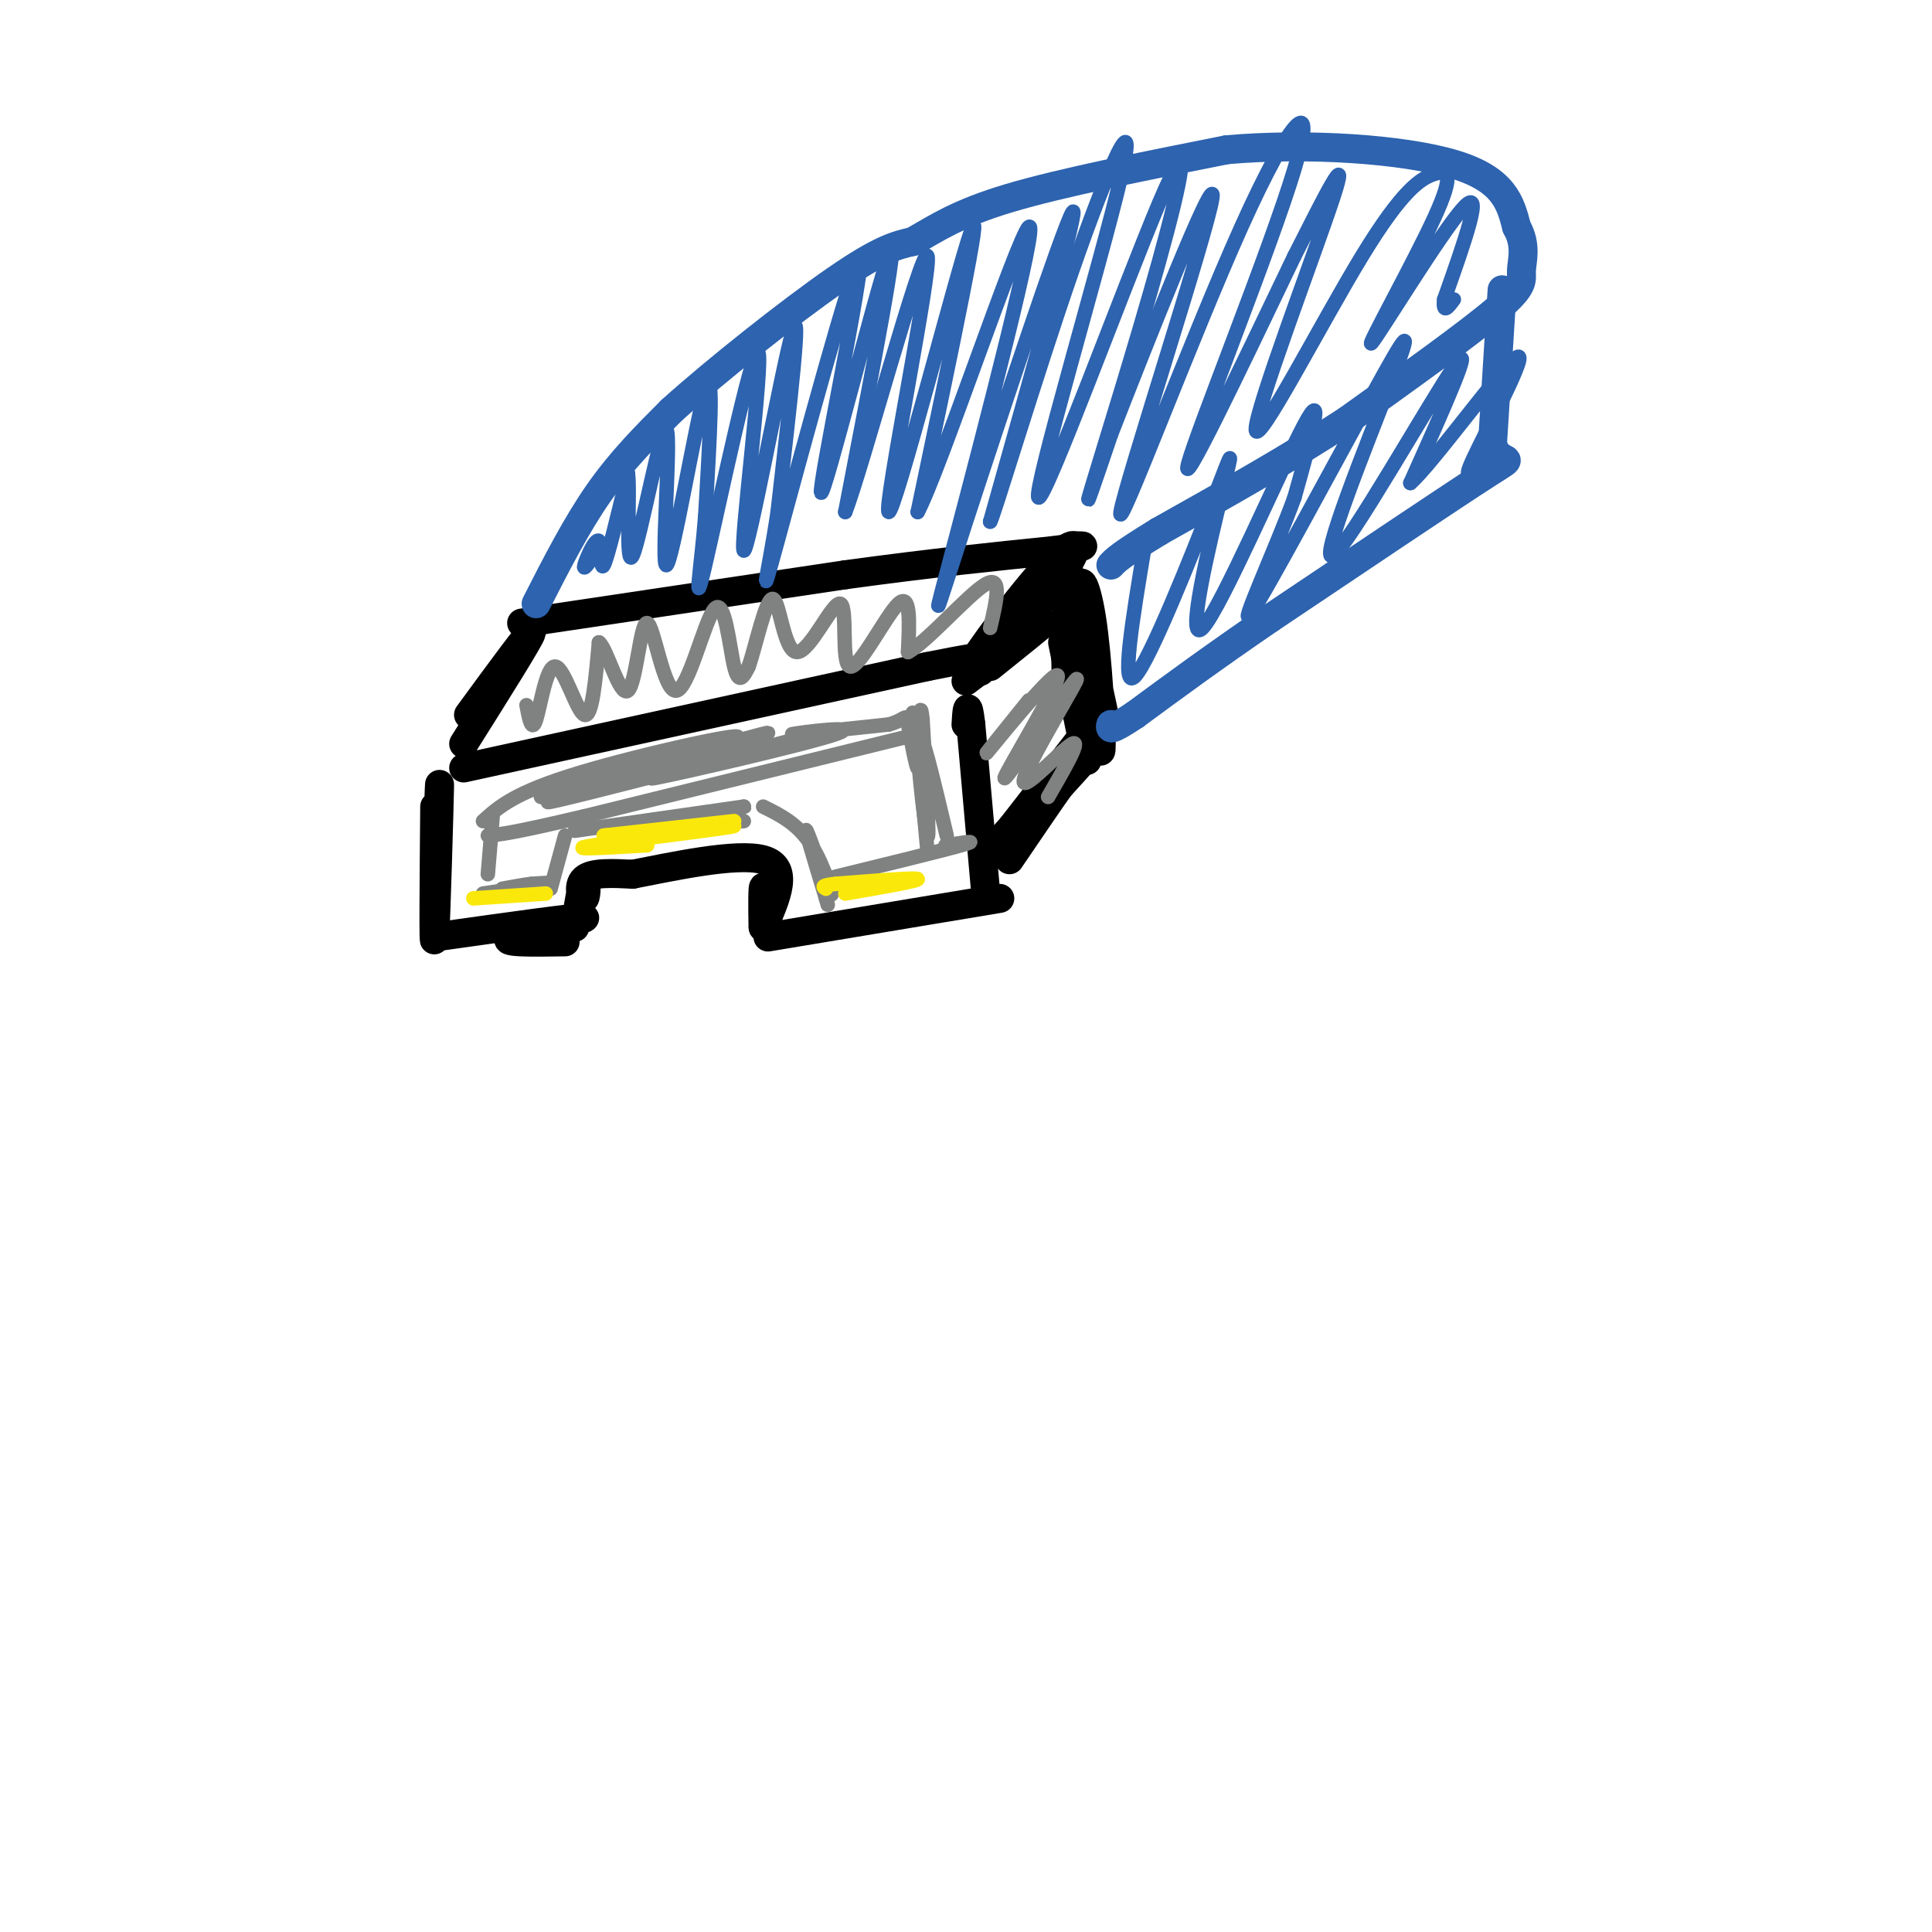 <svg viewBox='0 0 400 400' version='1.1' xmlns='http://www.w3.org/2000/svg' xmlns:xlink='http://www.w3.org/1999/xlink'><g fill='none' stroke='rgb(0,0,0)' stroke-width='6' stroke-linecap='round' stroke-linejoin='round'><path d='M90,167c-0.133,15.444 -0.267,30.889 0,27c0.267,-3.889 0.933,-27.111 1,-31c0.067,-3.889 -0.467,11.556 -1,27'/><path d='M90,194c15.000,-2.111 30.000,-4.222 31,-4c1.000,0.222 -12.000,2.778 -15,4c-3.000,1.222 4.000,1.111 11,1'/><path d='M119,192c0.786,-4.792 1.571,-9.583 2,-10c0.429,-0.417 0.500,3.542 0,4c-0.500,0.458 -1.571,-2.583 0,-4c1.571,-1.417 5.786,-1.208 10,-1'/><path d='M131,181c7.556,-1.444 21.444,-4.556 27,-3c5.556,1.556 2.778,7.778 0,14'/><path d='M158,192c-0.044,0.133 -0.156,-6.533 0,-8c0.156,-1.467 0.578,2.267 1,6'/><path d='M159,194c0.000,0.000 48.000,-8.000 48,-8'/><path d='M204,184c0.000,0.000 -3.000,-34.000 -3,-34'/><path d='M201,150c-0.667,-5.667 -0.833,-2.833 -1,0'/><path d='M96,159c0.000,0.000 96.000,-21.000 96,-21'/><path d='M192,138c17.333,-3.500 12.667,-1.750 8,0'/><path d='M200,141c7.583,-5.750 15.167,-11.500 16,-12c0.833,-0.500 -5.083,4.250 -11,9'/><path d='M207,174c7.958,-8.750 15.917,-17.500 14,-15c-1.917,2.500 -13.708,16.250 -14,17c-0.292,0.750 10.917,-11.500 15,-16c4.083,-4.500 1.042,-1.250 -2,2'/><path d='M220,162c-2.167,3.000 -6.583,9.500 -11,16'/><path d='M220,133c2.756,13.622 5.511,27.244 5,24c-0.511,-3.244 -4.289,-23.356 -5,-27c-0.711,-3.644 1.644,9.178 4,22'/><path d='M96,154c6.917,-11.000 13.833,-22.000 14,-23c0.167,-1.000 -6.417,8.000 -13,17'/><path d='M108,129c0.000,0.000 67.000,-10.000 67,-10'/><path d='M175,119c18.333,-2.500 30.667,-3.750 43,-5'/><path d='M218,114c8.000,-1.000 6.500,-1.000 5,-1'/><path d='M221,114c0.111,16.711 0.222,33.422 0,32c-0.222,-1.422 -0.778,-20.978 0,-24c0.778,-3.022 2.889,10.489 5,24'/><path d='M226,146c1.289,6.927 2.011,12.246 2,8c-0.011,-4.246 -0.756,-18.056 -2,-26c-1.244,-7.944 -2.989,-10.024 -2,-3c0.989,7.024 4.711,23.150 5,25c0.289,1.850 -2.856,-10.575 -6,-23'/><path d='M223,127c-1.644,-7.044 -2.756,-13.156 -2,-10c0.756,3.156 3.378,15.578 6,28'/><path d='M203,139c7.488,-8.577 14.976,-17.155 18,-22c3.024,-4.845 1.583,-5.958 -4,0c-5.583,5.958 -15.310,18.988 -16,21c-0.690,2.012 7.655,-6.994 16,-16'/><path d='M217,122c3.378,-3.911 3.822,-5.689 1,-3c-2.822,2.689 -8.911,9.844 -15,17'/><path d='M226,150c0.000,0.000 -21.000,27.000 -21,27'/></g>
<g fill='none' stroke='rgb(45,99,175)' stroke-width='6' stroke-linecap='round' stroke-linejoin='round'><path d='M111,125c4.167,-8.167 8.333,-16.333 13,-23c4.667,-6.667 9.833,-11.833 15,-17'/><path d='M139,85c9.178,-8.289 24.622,-20.511 34,-27c9.378,-6.489 12.689,-7.244 16,-8'/><path d='M189,50c4.933,-2.800 9.267,-5.800 20,-9c10.733,-3.200 27.867,-6.600 45,-10'/><path d='M254,31c16.867,-1.467 36.533,-0.133 47,3c10.467,3.133 11.733,8.067 13,13'/><path d='M314,47c2.167,3.845 1.083,6.958 1,9c-0.083,2.042 0.833,3.012 -5,8c-5.833,4.988 -18.417,13.994 -31,23'/><path d='M279,87c-11.667,7.667 -25.333,15.333 -39,23'/><path d='M240,110c-8.167,5.000 -9.083,6.000 -10,7'/><path d='M311,60c0.000,0.000 -2.000,32.000 -2,32'/><path d='M309,92c1.467,4.978 6.133,1.422 -1,6c-7.133,4.578 -26.067,17.289 -45,30'/><path d='M263,128c-12.167,8.333 -20.083,14.167 -28,20'/><path d='M235,148c-5.500,3.667 -5.250,2.833 -5,2'/></g>
<g fill='none' stroke='rgb(128,130,130)' stroke-width='3' stroke-linecap='round' stroke-linejoin='round'><path d='M100,185c5.667,-0.833 11.333,-1.667 13,-2c1.667,-0.333 -0.667,-0.167 -3,0'/><path d='M110,183c-1.500,0.167 -3.750,0.583 -6,1'/><path d='M114,184c0.000,0.000 3.000,-11.000 3,-11'/><path d='M119,172c0.000,0.000 35.000,-5.000 35,-5'/><path d='M154,167c1.711,-0.111 -11.511,2.111 -14,3c-2.489,0.889 5.756,0.444 14,0'/><path d='M158,167c3.601,1.780 7.202,3.560 10,8c2.798,4.440 4.792,11.542 4,10c-0.792,-1.542 -4.369,-11.726 -5,-13c-0.631,-1.274 1.685,6.363 4,14'/><path d='M171,186c0.667,2.333 0.333,1.167 0,0'/><path d='M171,182c11.917,-2.917 23.833,-5.833 28,-7c4.167,-1.167 0.583,-0.583 -3,0'/><path d='M196,175c-0.500,0.000 -0.250,0.000 0,0'/><path d='M196,173c-2.778,-11.733 -5.556,-23.467 -6,-21c-0.444,2.467 1.444,19.133 2,21c0.556,1.867 -0.222,-11.067 -1,-24'/><path d='M191,149c-0.333,-3.833 -0.667,-1.417 -1,1'/><path d='M190,152c0.000,0.000 -69.000,17.000 -69,17'/><path d='M121,169c-14.833,3.500 -17.417,3.750 -20,4'/><path d='M102,169c0.000,0.000 -1.000,12.000 -1,12'/><path d='M100,170c3.270,-2.970 6.539,-5.939 20,-10c13.461,-4.061 37.113,-9.212 32,-7c-5.113,2.212 -38.992,11.788 -40,12c-1.008,0.212 30.855,-8.939 42,-12c11.145,-3.061 1.573,-0.030 -8,3'/><path d='M146,156c-11.643,3.536 -36.750,10.875 -32,10c4.750,-0.875 39.357,-9.964 51,-13c11.643,-3.036 0.321,-0.018 -11,3'/><path d='M154,156c-8.228,2.148 -23.298,6.019 -18,5c5.298,-1.019 30.965,-6.928 37,-9c6.035,-2.072 -7.561,-0.306 -9,0c-1.439,0.306 9.281,-0.847 20,-2'/><path d='M184,150c3.860,-1.053 3.509,-2.684 4,0c0.491,2.684 1.825,9.684 2,9c0.175,-0.684 -0.807,-9.053 -1,-11c-0.193,-1.947 0.404,2.526 1,7'/><path d='M190,155c0.500,4.667 1.250,12.833 2,21'/></g>
<g fill='none' stroke='rgb(250,232,11)' stroke-width='3' stroke-linecap='round' stroke-linejoin='round'><path d='M152,170c0.000,0.000 -27.000,3.000 -27,3'/><path d='M125,173c3.786,-0.226 26.750,-2.292 27,-2c0.250,0.292 -22.214,2.940 -29,4c-6.786,1.060 2.107,0.530 11,0'/><path d='M175,185c7.667,-1.333 15.333,-2.667 15,-3c-0.333,-0.333 -8.667,0.333 -17,1'/><path d='M173,183c-3.167,0.333 -2.583,0.667 -2,1'/><path d='M113,185c0.000,0.000 -15.000,1.000 -15,1'/></g>
<g fill='none' stroke='rgb(45,99,175)' stroke-width='3' stroke-linecap='round' stroke-linejoin='round'><path d='M123,115c-1.185,1.673 -2.369,3.345 -2,2c0.369,-1.345 2.292,-5.708 3,-5c0.708,0.708 0.202,6.488 1,5c0.798,-1.488 2.899,-10.244 5,-19'/><path d='M130,98c0.541,3.120 -0.606,20.419 1,17c1.606,-3.419 5.967,-27.556 7,-26c1.033,1.556 -1.260,28.803 0,28c1.260,-0.803 6.074,-29.658 8,-36c1.926,-6.342 0.963,9.829 0,26'/><path d='M146,107c-0.762,9.847 -2.665,21.465 0,10c2.665,-11.465 9.900,-46.011 11,-44c1.100,2.011 -3.935,40.580 -3,41c0.935,0.420 7.838,-37.309 10,-45c2.162,-7.691 -0.419,14.654 -3,37'/><path d='M161,106c-1.693,11.637 -4.426,22.229 0,6c4.426,-16.229 16.011,-59.278 17,-58c0.989,1.278 -8.618,46.882 -8,48c0.618,1.118 11.462,-42.252 14,-49c2.538,-6.748 -3.231,23.126 -9,53'/><path d='M175,106c3.249,-8.126 15.871,-54.941 17,-53c1.129,1.941 -9.234,52.638 -8,53c1.234,0.362 14.067,-49.611 17,-58c2.933,-8.389 -4.033,24.805 -11,58'/><path d='M190,106c4.342,-7.995 20.697,-56.982 23,-59c2.303,-2.018 -9.444,42.933 -15,64c-5.556,21.067 -4.919,18.249 2,-3c6.919,-21.249 20.120,-60.928 22,-64c1.880,-3.072 -7.560,30.464 -17,64'/><path d='M205,108c0.233,0.614 9.315,-29.851 17,-52c7.685,-22.149 13.973,-35.982 10,-19c-3.973,16.982 -18.208,64.780 -17,66c1.208,1.220 17.860,-44.137 25,-61c7.140,-16.863 4.768,-5.232 0,12c-4.768,17.232 -11.934,40.066 -14,47c-2.066,6.934 0.967,-2.033 4,-11'/><path d='M230,90c6.857,-17.572 21.999,-56.003 21,-49c-0.999,7.003 -18.138,59.440 -19,65c-0.862,5.560 14.552,-35.757 25,-59c10.448,-23.243 15.928,-28.412 11,-12c-4.928,16.412 -20.265,54.403 -22,61c-1.735,6.597 10.133,-18.202 22,-43'/><path d='M268,53c6.485,-12.795 11.696,-23.282 8,-12c-3.696,11.282 -16.299,44.332 -16,48c0.299,3.668 13.499,-22.047 22,-36c8.501,-13.953 12.303,-16.145 15,-17c2.697,-0.855 4.290,-0.374 0,9c-4.290,9.374 -14.463,27.639 -13,26c1.463,-1.639 14.561,-23.183 19,-28c4.439,-4.817 0.220,7.091 -4,19'/><path d='M299,62c-0.333,3.167 0.833,1.583 2,0'/><path d='M237,113c-2.518,15.104 -5.037,30.209 -2,27c3.037,-3.209 11.629,-24.730 16,-36c4.371,-11.270 4.522,-12.289 2,-2c-2.522,10.289 -7.718,31.885 -4,28c3.718,-3.885 16.348,-33.253 21,-42c4.652,-8.747 1.326,3.126 -2,15'/><path d='M268,103c-3.717,10.232 -12.010,28.312 -9,24c3.010,-4.312 17.323,-31.014 25,-45c7.677,-13.986 8.718,-15.254 4,-3c-4.718,12.254 -15.193,38.030 -12,36c3.193,-2.030 20.055,-31.866 25,-39c4.945,-7.134 -2.028,8.433 -9,24'/><path d='M292,100c4.167,-3.452 19.083,-24.083 22,-26c2.917,-1.917 -6.167,14.881 -9,21c-2.833,6.119 0.583,1.560 4,-3'/></g>
<g fill='none' stroke='rgb(128,130,130)' stroke-width='3' stroke-linecap='round' stroke-linejoin='round'><path d='M109,146c0.554,2.899 1.107,5.798 2,3c0.893,-2.798 2.125,-11.292 4,-11c1.875,0.292 4.393,9.369 6,10c1.607,0.631 2.304,-7.185 3,-15'/><path d='M124,133c1.647,1.109 4.264,11.383 6,10c1.736,-1.383 2.589,-14.423 4,-14c1.411,0.423 3.378,14.309 6,14c2.622,-0.309 5.898,-14.814 8,-17c2.102,-2.186 3.029,7.947 4,12c0.971,4.053 1.985,2.027 3,0'/><path d='M155,138c1.442,-4.075 3.546,-14.262 5,-14c1.454,0.262 2.257,10.974 5,11c2.743,0.026 7.426,-10.632 9,-10c1.574,0.632 0.039,12.555 2,13c1.961,0.445 7.417,-10.587 10,-13c2.583,-2.413 2.291,3.794 2,10'/><path d='M188,135c3.822,-1.956 12.378,-11.844 16,-14c3.622,-2.156 2.311,3.422 1,9'/><path d='M213,145c-5.405,6.710 -10.810,13.419 -8,10c2.810,-3.419 13.836,-16.968 14,-15c0.164,1.968 -10.533,19.453 -11,21c-0.467,1.547 9.295,-12.844 13,-18c3.705,-5.156 1.352,-1.078 -1,3'/><path d='M220,146c-2.619,4.690 -8.667,14.917 -8,16c0.667,1.083 8.048,-6.976 10,-8c1.952,-1.024 -1.524,4.988 -5,11'/></g>
</svg>